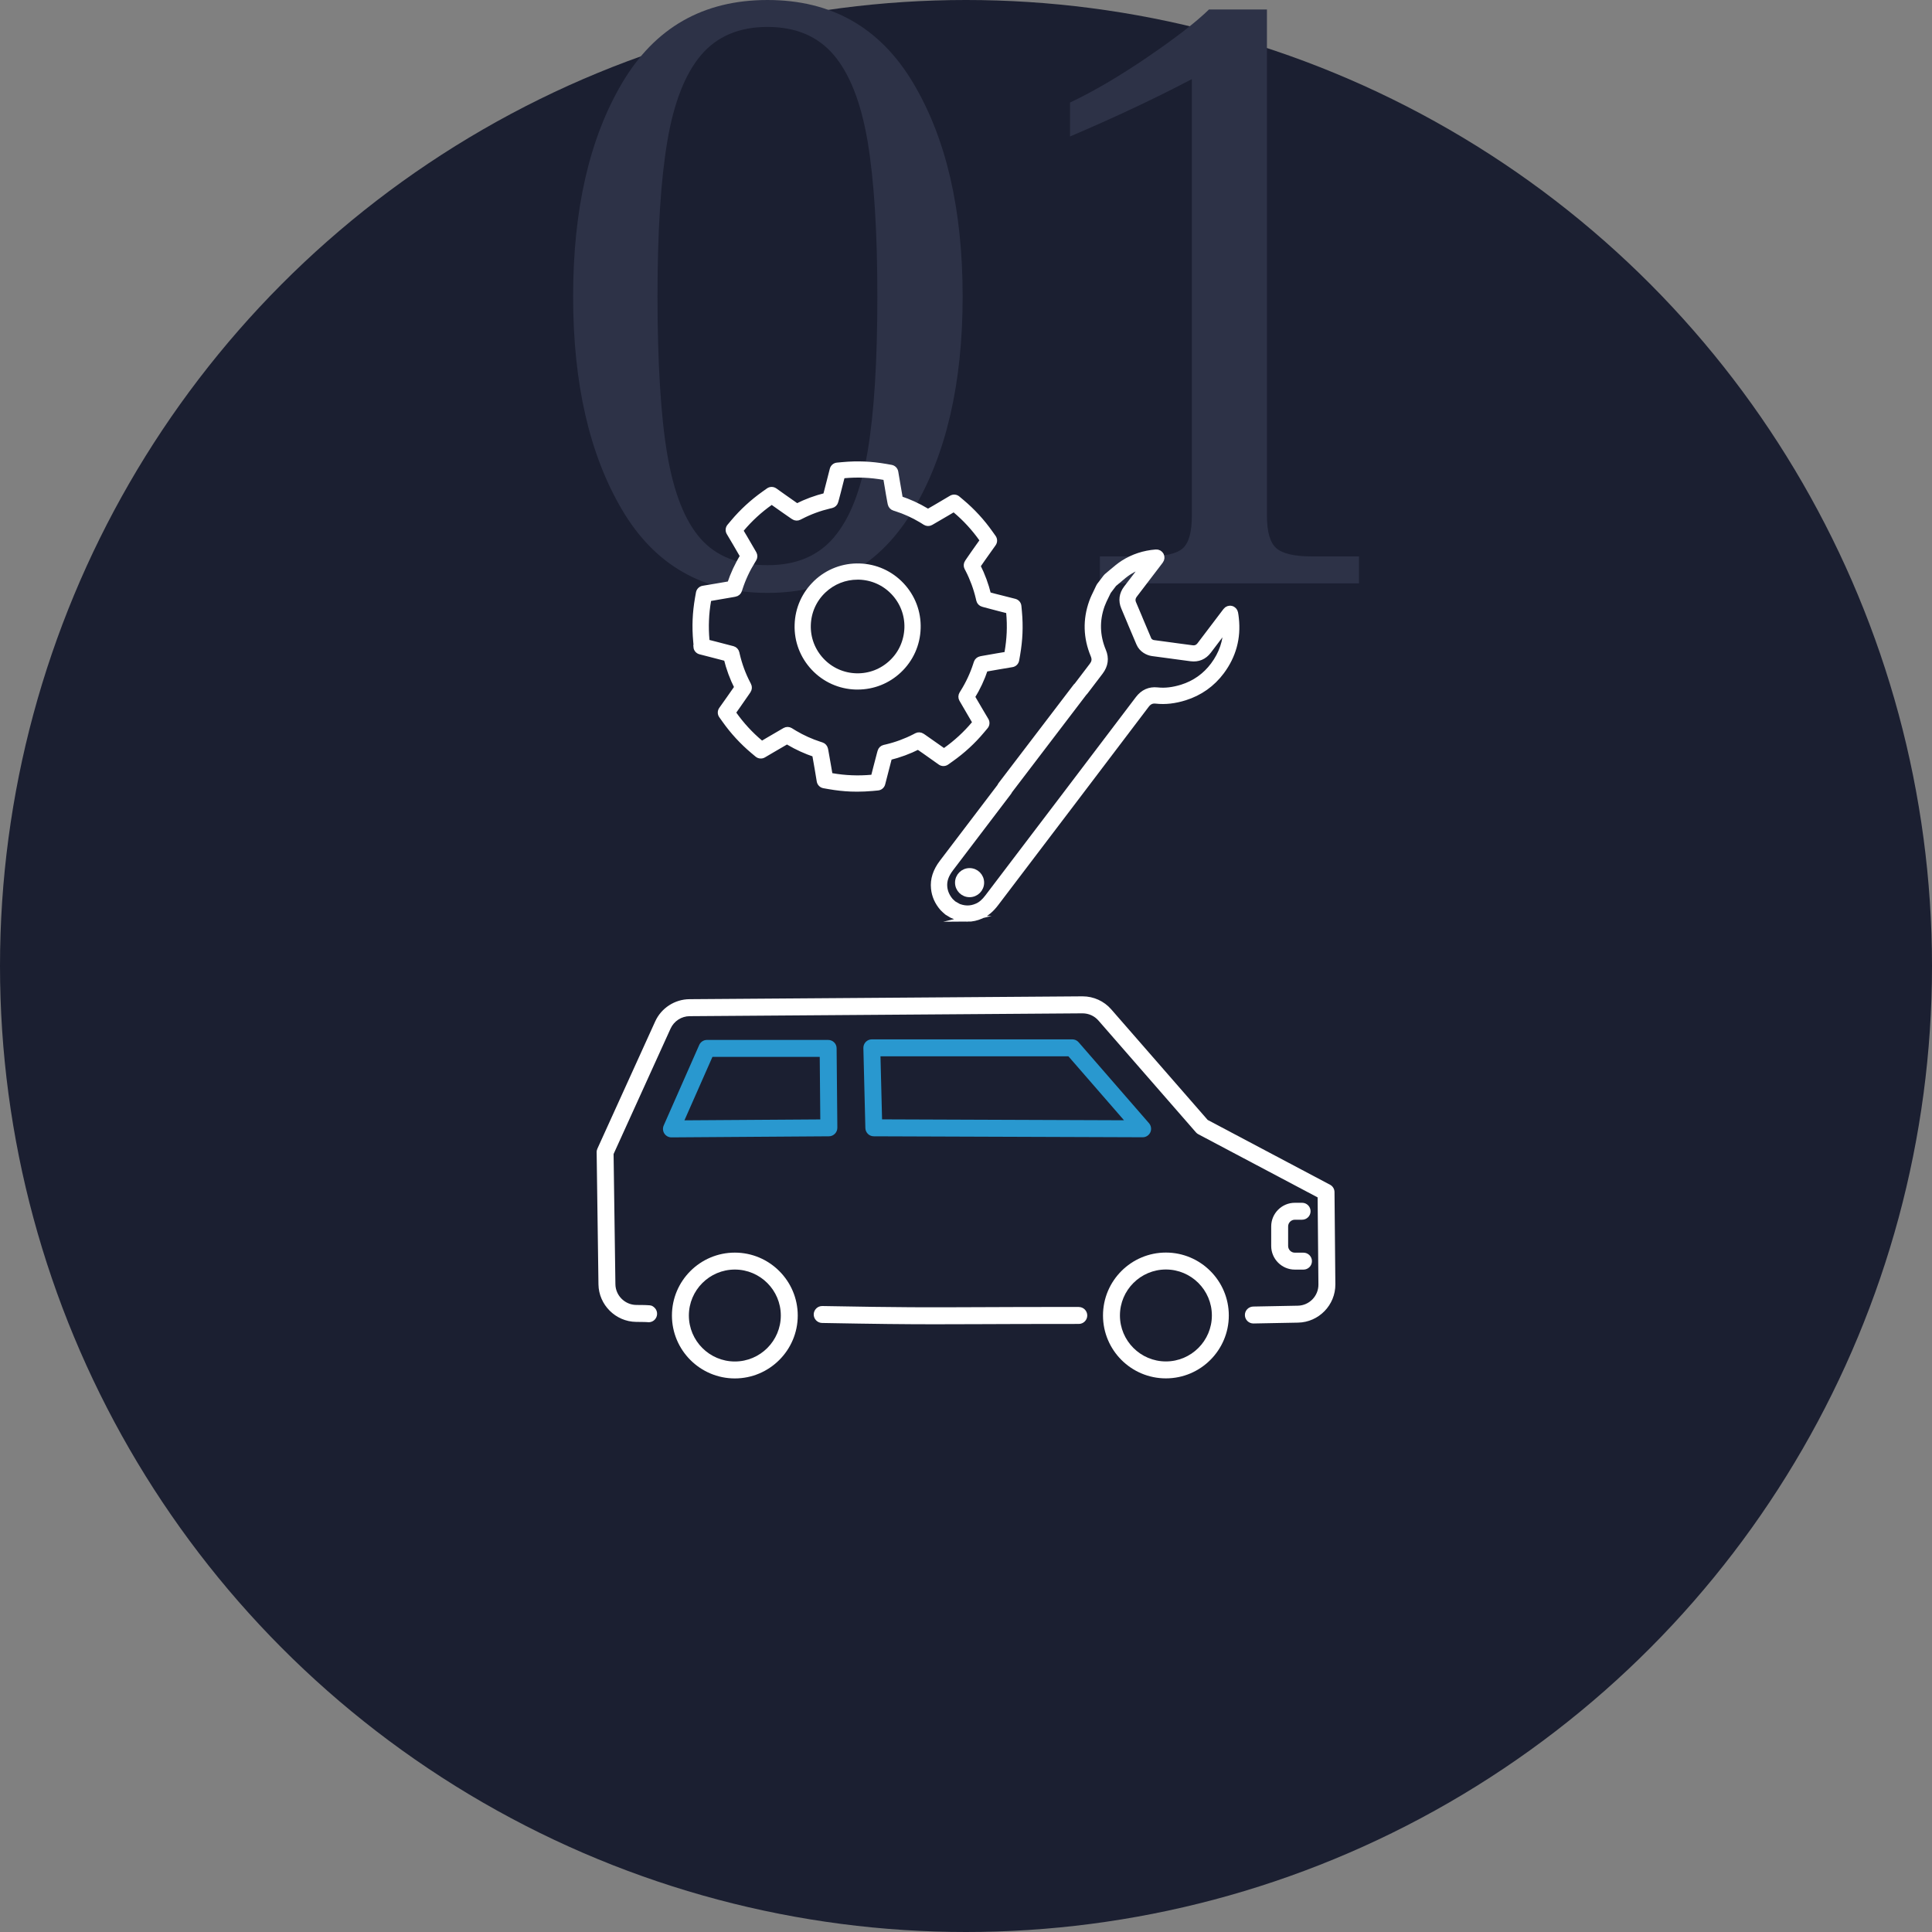 <?xml version="1.0" encoding="UTF-8"?><svg id="_レイヤー_2" xmlns="http://www.w3.org/2000/svg" width="340" height="340" viewBox="0 0 340 340"><rect x="0" y="0" width="340" height="340" fill="#808080" stroke="none"/><defs><style>.cls-1,.cls-2{fill:#fff;}.cls-3{fill:#2d3247;}.cls-2{stroke:#fff;stroke-miterlimit:10;}.cls-4{fill:#2998cf;}.cls-5{fill:#1b1f31;}</style></defs><g id="_コンテンツ"><g><circle class="cls-5" cx="170" cy="170" r="170"/><g><path class="cls-3" d="M109.48,89.73c-5.75-9.74-8.62-22.26-8.62-37.56s2.87-27.82,8.62-37.56c5.75-9.74,14.27-14.61,25.58-14.61s19.85,4.87,25.65,14.61c5.8,9.74,8.7,22.26,8.7,37.56s-2.9,27.82-8.7,37.56c-5.8,9.74-14.35,14.61-25.65,14.61s-19.83-4.87-25.58-14.61Zm37.28,4.82c2.8-3.26,4.77-8.29,5.92-15.07,1.15-6.78,1.72-15.89,1.72-27.31s-.58-20.53-1.72-27.31c-1.15-6.78-3.13-11.83-5.92-15.15-2.8-3.31-6.7-4.97-11.7-4.97s-8.9,1.66-11.7,4.97c-2.8,3.32-4.78,8.37-5.92,15.15-1.15,6.79-1.73,15.89-1.73,27.31s.57,21.11,1.73,27.85c1.15,6.73,3.1,11.65,5.85,14.77,2.75,3.11,6.67,4.67,11.78,4.67s8.9-1.63,11.7-4.9Z"/><path class="cls-3" d="M193.55,97.92h8.25c3.2,0,5.32-.48,6.38-1.45,1.05-.97,1.57-2.88,1.57-5.74V13.92c-6.4,3.37-13.55,6.73-21.45,10.1v-5.97c4.1-1.94,8.63-4.59,13.58-7.96,4.95-3.37,8.57-6.17,10.88-8.42h10.2V90.73c0,2.86,.55,4.77,1.65,5.74,1.1,.97,3.2,1.45,6.3,1.45h8.25v4.74h-45.6v-4.74Z"/></g><g><g><path class="cls-1" d="M234.85,209.79c0-.55-.31-1.05-.79-1.3l-21.53-11.4-16.97-19.46c-1.27-1.46-3.11-2.29-5.04-2.29-.02,0-.03,0-.05,0l-69.13,.5c-2.6,.02-4.97,1.56-6.04,3.92l-10.17,22.39c-.09,.2-.14,.42-.13,.64l.32,23.24c.05,3.6,3.02,6.56,6.62,6.6,1.37,.01,1.81,.03,1.95,.04,.53,.09,1.09-.1,1.44-.56,.5-.65,.38-1.59-.27-2.09-.45-.35-.5-.35-3.09-.37-2-.02-3.65-1.66-3.67-3.66l-.32-22.9,10.03-22.08c.6-1.31,1.91-2.17,3.35-2.18l69.13-.5c1.11,0,2.11,.46,2.82,1.27l17.15,19.67c.12,.14,.26,.25,.43,.34l20.99,11.11,.14,15.32c.02,2.03-1.61,3.71-3.64,3.74l-7.84,.15c-.82,.02-1.48,.7-1.46,1.52,.02,.81,.68,1.46,1.49,1.46,0,0,.02,0,.03,0l7.84-.15c3.65-.07,6.59-3.1,6.56-6.75l-.15-16.21Z"/><path class="cls-1" d="M189.85,230c-8.06,0-13.43,.02-17.72,.04-9.06,.04-13.19,.06-27.41-.2h-.03c-.81,0-1.47,.65-1.49,1.46-.01,.82,.64,1.5,1.46,1.52,9.72,.18,14.73,.23,19.82,.23,2.38,0,4.77-.01,7.66-.02,4.29-.02,9.65-.04,17.71-.04,.82,0,1.49-.67,1.49-1.49s-.67-1.49-1.49-1.49Z"/><path class="cls-4" d="M153.78,199.97l47.31,.17h0c.58,0,1.11-.34,1.35-.87,.24-.53,.15-1.16-.23-1.6l-12.39-14.25c-.28-.33-.69-.51-1.12-.51h-35.27c-.4,0-.79,.16-1.07,.45-.28,.29-.43,.68-.42,1.08l.35,14.08c.02,.81,.68,1.45,1.48,1.45Zm34.24-14.08l9.79,11.26-42.58-.16-.28-11.1h33.07Z"/><path class="cls-4" d="M146.93,199.52c.28-.28,.43-.66,.43-1.06l-.13-13.98c0-.82-.67-1.47-1.49-1.47h-21.33c-.59,0-1.12,.35-1.36,.89l-6.25,14.17c-.2,.46-.16,1,.12,1.42,.28,.42,.74,.67,1.24,.67h0l27.71-.19c.4,0,.77-.16,1.05-.44Zm-26.48-2.36l4.93-11.17h18.88l.1,11.01-23.92,.16Z"/><path class="cls-1" d="M205.18,220.43c-6.1,0-11.07,4.96-11.07,11.07s4.96,11.07,11.07,11.07,11.07-4.97,11.07-11.07-4.97-11.07-11.07-11.07Zm0,19.16c-4.46,0-8.09-3.63-8.09-8.09s3.63-8.09,8.09-8.09,8.09,3.63,8.09,8.09-3.63,8.09-8.09,8.09Z"/><path class="cls-1" d="M129.32,220.44c-6.1,0-11.07,4.96-11.07,11.07s4.97,11.07,11.07,11.07,11.07-4.97,11.07-11.07-4.97-11.07-11.07-11.07Zm0,19.16c-4.46,0-8.09-3.63-8.09-8.09s3.63-8.09,8.09-8.09,8.09,3.63,8.09,8.09-3.63,8.09-8.09,8.09Z"/><path class="cls-1" d="M227.87,214.65h1.28c.82,0,1.49-.67,1.49-1.49s-.67-1.49-1.49-1.49h-1.28c-2.29,0-4.16,1.87-4.16,4.16v3.44c0,2.29,1.87,4.16,4.16,4.16h1.52c.82,0,1.49-.67,1.49-1.49s-.67-1.49-1.49-1.49h-1.52c-.65,0-1.18-.53-1.18-1.18v-3.44c0-.65,.53-1.18,1.18-1.18Z"/></g><g><g><path class="cls-2" d="M142.19,110c-.07,2.33,.78,4.55,2.38,6.25,1.6,1.7,3.77,2.67,6.1,2.74,2.33,.07,4.55-.78,6.25-2.38,.85-.8,1.52-1.74,1.98-2.78,.46-1.04,.72-2.16,.76-3.33,.07-2.33-.78-4.55-2.38-6.25-1.6-1.7-3.77-2.67-6.1-2.74-.09,0-.18,0-.26,0-2.24,0-4.35,.84-5.99,2.38-1.7,1.6-2.67,3.77-2.74,6.1Zm1.47-7.46c2.06-1.94,4.75-2.96,7.58-2.88,2.83,.08,5.46,1.26,7.4,3.32,1.94,2.06,2.97,4.75,2.88,7.58-.08,2.83-1.26,5.46-3.32,7.4-1.98,1.87-4.55,2.89-7.26,2.89-.11,0-.21,0-.32,0-2.83-.08-5.46-1.26-7.4-3.32-1.94-2.06-2.97-4.75-2.88-7.58,.08-2.83,1.26-5.46,3.32-7.4Z"/><path class="cls-2" d="M135.8,88.25l-.26,.19c-1.88,1.33-3.59,2.9-5.06,4.66l-.21,.25,.75,1.26c.48,.82,.99,1.69,1.46,2.51l.18,.31c.17,.3,.16,.66-.02,.95l-.19,.31c-.95,1.52-1.71,3.15-2.26,4.85l-.11,.34c-.1,.33-.38,.57-.72,.63l-.35,.07c-.89,.16-1.83,.32-2.79,.48l-1.51,.26-.06,.32c-.21,1.19-.34,2.37-.38,3.52-.05,1.13-.02,2.32,.09,3.54l.03,.32,1.42,.36c.92,.23,1.89,.48,2.8,.73l.35,.09c.33,.09,.58,.35,.66,.69l.08,.35c.41,1.75,1.03,3.44,1.85,5.02l.16,.32c.16,.3,.14,.66-.05,.95l-.2,.3c-.5,.74-1.05,1.51-1.57,2.26l-.93,1.32,.19,.26c1.33,1.88,2.89,3.58,4.66,5.06h0s.25,.21,.25,.21l1.08-.64c.87-.52,1.79-1.06,2.69-1.57l.31-.18c.3-.17,.66-.16,.95,.02l.31,.19c.15,.09,.29,.18,.44,.27,1.38,.82,2.87,1.49,4.41,1.99l.34,.11c.32,.1,.56,.38,.63,.71l.07,.35c.16,.83,.3,1.71,.47,2.67l.28,1.63,.32,.06c1.19,.21,2.38,.34,3.52,.38,1.13,.05,2.32,.02,3.54-.09l.32-.03,.44-1.73c.21-.82,.43-1.68,.65-2.49l.1-.35c.09-.33,.35-.58,.69-.66l.35-.08c1.74-.41,3.43-1.03,5.02-1.85l.32-.17c.3-.16,.66-.13,.95,.06l.3,.2c.8,.55,1.64,1.14,2.45,1.72,0,0,.16,.11,.37,.26,.22,.16,.5,.35,.75,.53l.26-.19c1.88-1.33,3.59-2.9,5.06-4.66l.21-.25-.68-1.16c-.51-.86-1.04-1.76-1.52-2.61l-.18-.31c-.17-.3-.16-.66,.02-.95l.19-.31c.95-1.52,1.71-3.15,2.26-4.85l.11-.34c.1-.32,.38-.56,.71-.63l.35-.07c.81-.15,1.67-.3,2.51-.44l1.79-.3,.05-.32c.21-1.21,.34-2.39,.39-3.51,.05-1.16,.02-2.35-.09-3.54l-.03-.32-1.69-.43c-.84-.22-1.71-.44-2.54-.67l-.35-.1c-.33-.09-.58-.35-.66-.69l-.08-.35c-.41-1.74-1.03-3.43-1.85-5.02l-.17-.32c-.16-.3-.13-.67,.06-.95l.2-.3c.56-.83,1.18-1.7,1.76-2.52l.75-1.05-.19-.26c-1.33-1.88-2.9-3.59-4.66-5.06l-.25-.21-1.13,.67c-.95,.56-1.81,1.07-2.64,1.54l-.31,.18c-.3,.17-.66,.16-.95-.02l-.3-.19c-.15-.09-.29-.18-.44-.27-1.39-.83-2.87-1.5-4.41-1.99l-.34-.11c-.32-.1-.56-.38-.63-.71l-.07-.35c-.17-.88-.32-1.81-.47-2.71l-.27-1.59-.32-.05c-1.19-.21-2.38-.34-3.52-.39-1.14-.05-2.33-.02-3.54,.09l-.32,.03-.36,1.4c-.23,.92-.48,1.91-.73,2.82l-.1,.35c-.09,.33-.35,.58-.69,.66l-.35,.08c-1.74,.41-3.43,1.03-5.02,1.85l-.32,.16c-.3,.16-.67,.14-.95-.05l-.3-.2c-.86-.58-1.73-1.21-2.59-1.81h0s-.53-.38-.99-.7Zm-13.22,25.57l-.09-.98c-.12-1.3-.15-2.57-.1-3.78,.05-1.22,.19-2.49,.41-3.76l.17-.96c.07-.39,.37-.69,.76-.76l2.16-.36c.89-.15,1.75-.29,2.57-.44,.57-1.72,1.34-3.38,2.29-4.92-.43-.76-.9-1.55-1.34-2.31l-1.08-1.82c-.2-.34-.17-.77,.09-1.07l.63-.75c1.58-1.88,3.4-3.55,5.41-4.98l.8-.57c.32-.23,.75-.22,1.07,0,.36,.25,1.52,1.08,1.52,1.08,.79,.56,1.61,1.14,2.39,1.68,1.62-.82,3.33-1.45,5.09-1.88,.23-.85,.46-1.75,.67-2.6l.52-2.04c.1-.38,.43-.66,.82-.69l.98-.09c1.29-.12,2.56-.15,3.78-.1,1.22,.05,2.49,.19,3.76,.41l.96,.17c.39,.07,.69,.37,.76,.76l.38,2.24c.14,.83,.28,1.68,.43,2.49,1.6,.53,3.15,1.24,4.6,2.11,.11,.06,.21,.13,.32,.19,.77-.43,1.56-.9,2.44-1.42l1.69-1c.34-.2,.77-.17,1.07,.09l.75,.63c1.88,1.58,3.55,3.4,4.97,5.41l.57,.8c.23,.32,.23,.75,0,1.07l-1.13,1.59c-.54,.76-1.11,1.56-1.63,2.33,.82,1.62,1.45,3.33,1.88,5.09,.75,.21,1.55,.41,2.32,.6l2.32,.59c.38,.1,.66,.42,.69,.81l.09,.97c.12,1.27,.15,2.55,.1,3.78-.05,1.2-.19,2.47-.41,3.76l-.17,.97c-.07,.39-.37,.69-.76,.75l-2.44,.41c-.76,.13-1.55,.26-2.29,.4-.57,1.72-1.34,3.37-2.3,4.92,.45,.79,.93,1.61,1.41,2.41l1.02,1.72c.2,.34,.17,.77-.09,1.07l-.63,.75c-1.57,1.88-3.4,3.56-5.41,4.98l-.8,.57c-.32,.23-.76,.23-1.08,0-.35-.25-1.65-1.17-1.65-1.17-.75-.53-1.52-1.08-2.26-1.58-1.62,.82-3.33,1.45-5.09,1.88-.2,.74-.4,1.52-.59,2.28l-.61,2.37c-.1,.38-.43,.66-.82,.69l-.97,.09c-.9,.08-1.79,.12-2.66,.12-.38,0-.75,0-1.12-.02-1.22-.05-2.49-.19-3.76-.41l-.97-.17c-.39-.07-.69-.37-.76-.76l-.38-2.28c-.15-.89-.29-1.69-.43-2.45-1.61-.54-3.15-1.24-4.6-2.1-.1-.06-.21-.13-.32-.19-.83,.47-1.68,.97-2.49,1.45l-1.65,.97c-.34,.2-.77,.16-1.07-.09l-.75-.63c-1.88-1.58-3.56-3.4-4.98-5.41l-.57-.8c-.23-.32-.23-.75,0-1.07l1.31-1.85c.48-.68,.98-1.39,1.44-2.06-.82-1.61-1.45-3.33-1.88-5.09-.84-.23-1.74-.46-2.58-.67l-2.06-.53c-.38-.1-.66-.42-.69-.82Z"/></g><path class="cls-2" d="M170.27,161.7c-.9,0-1.81-.21-2.73-.63,0,0-.02,0-.03-.01-.14-.07-.68-.4-.84-.51-.17-.13-.67-.6-.77-.71,0,0-.01-.01-.02-.02-.91-1.05-1.41-2.19-1.54-3.47-.16-1.57,.32-3.07,1.47-4.58l10.14-13.34s.03-.04,.05-.1c.03-.07,.07-.13,.11-.19l13.24-17.36s.08-.09,.13-.13c.03-.02,.05-.04,.07-.07l2.61-3.43c.35-.46,.62-.99,.26-1.84-1.29-3.09-1.38-6.25-.26-9.38,.23-.65,.54-1.27,.86-1.93,.13-.27,.26-.53,.34-.72,.03-.07,.07-.14,.11-.2l1.14-1.5c.04-.06,.1-.11,.15-.16,.28-.23,.55-.46,.83-.7,.7-.59,1.35-1.15,2.08-1.62,1.72-1.1,3.66-1.74,5.76-1.9,.37-.03,.71,.16,.89,.48,.17,.32,.14,.71-.08,1.01l-.23,.31c-1.6,2.11-2.94,3.87-4.34,5.69-.36,.47-.43,.96-.21,1.48,.36,.84,.71,1.69,1.07,2.53l.15,.37c.47,1.12,.96,2.29,1.46,3.45,.17,.39,.61,.59,.87,.62,1.17,.16,2.37,.32,3.42,.46l.27,.04c1.04,.14,2.06,.27,3.08,.41,.6,.08,1.02-.1,1.38-.57,1.45-1.92,2.93-3.87,4.36-5.75l.21-.27c.22-.29,.6-.43,.95-.34,.36,.08,.63,.37,.7,.73,.06,.32,.11,.65,.14,.99,.38,3.43-.48,6.57-2.54,9.34h0c-1.65,2.21-3.82,3.75-6.46,4.58-1.79,.56-3.45,.75-5.08,.57-.72-.08-1.23,.15-1.7,.77-4.48,5.93-9.03,11.92-13.05,17.21l-4.18,5.5c-3.08,4.06-6.17,8.12-9.25,12.18-.81,1.07-1.63,1.76-2.59,2.19-.8,.35-1.61,.53-2.44,.53Zm-1.93-2.31c1.28,.58,2.43,.61,3.62,.08,.66-.29,1.25-.8,1.86-1.61,3.09-4.06,6.17-8.12,9.25-12.18l4.18-5.5c4.02-5.29,8.57-11.28,13.05-17.21,.87-1.14,2-1.65,3.38-1.5,1.36,.15,2.77-.02,4.32-.5,2.26-.71,4.12-2.03,5.53-3.92h0c1.48-1.98,2.23-4.19,2.26-6.58-1.03,1.36-2.08,2.74-3.11,4.1-.77,1.02-1.85,1.47-3.12,1.3-1.02-.14-2.04-.27-3.06-.41l-.28-.04c-1.06-.14-2.26-.3-3.44-.46-.77-.11-1.85-.62-2.32-1.73-.51-1.17-.99-2.34-1.47-3.47l-.15-.37c-.35-.84-.71-1.68-1.06-2.52-.49-1.15-.33-2.33,.44-3.34,1.03-1.34,2.03-2.65,3.13-4.09-.94,.28-1.82,.68-2.65,1.21-.63,.4-1.24,.92-1.88,1.47-.26,.22-.52,.44-.78,.65l-1,1.32c-.09,.21-.21,.45-.33,.68-.31,.62-.59,1.2-.79,1.75-.96,2.68-.88,5.39,.23,8.04,.54,1.29,.37,2.53-.5,3.68l-2.61,3.43c-.07,.1-.15,.19-.24,.27l-13.12,17.21c-.07,.14-.14,.26-.23,.37l-10.14,13.34c-.87,1.15-1.21,2.15-1.1,3.27,.09,.88,.45,1.68,1.09,2.43,.08,.08,.41,.39,.51,.47,.1,.07,.44,.27,.55,.33Z"/><path class="cls-2" d="M172.69,155.33c0,1.14-.92,2.06-2.06,2.06s-2.06-.92-2.06-2.06,.92-2.06,2.06-2.06,2.06,.92,2.06,2.06Z"/></g></g></g></g></svg>